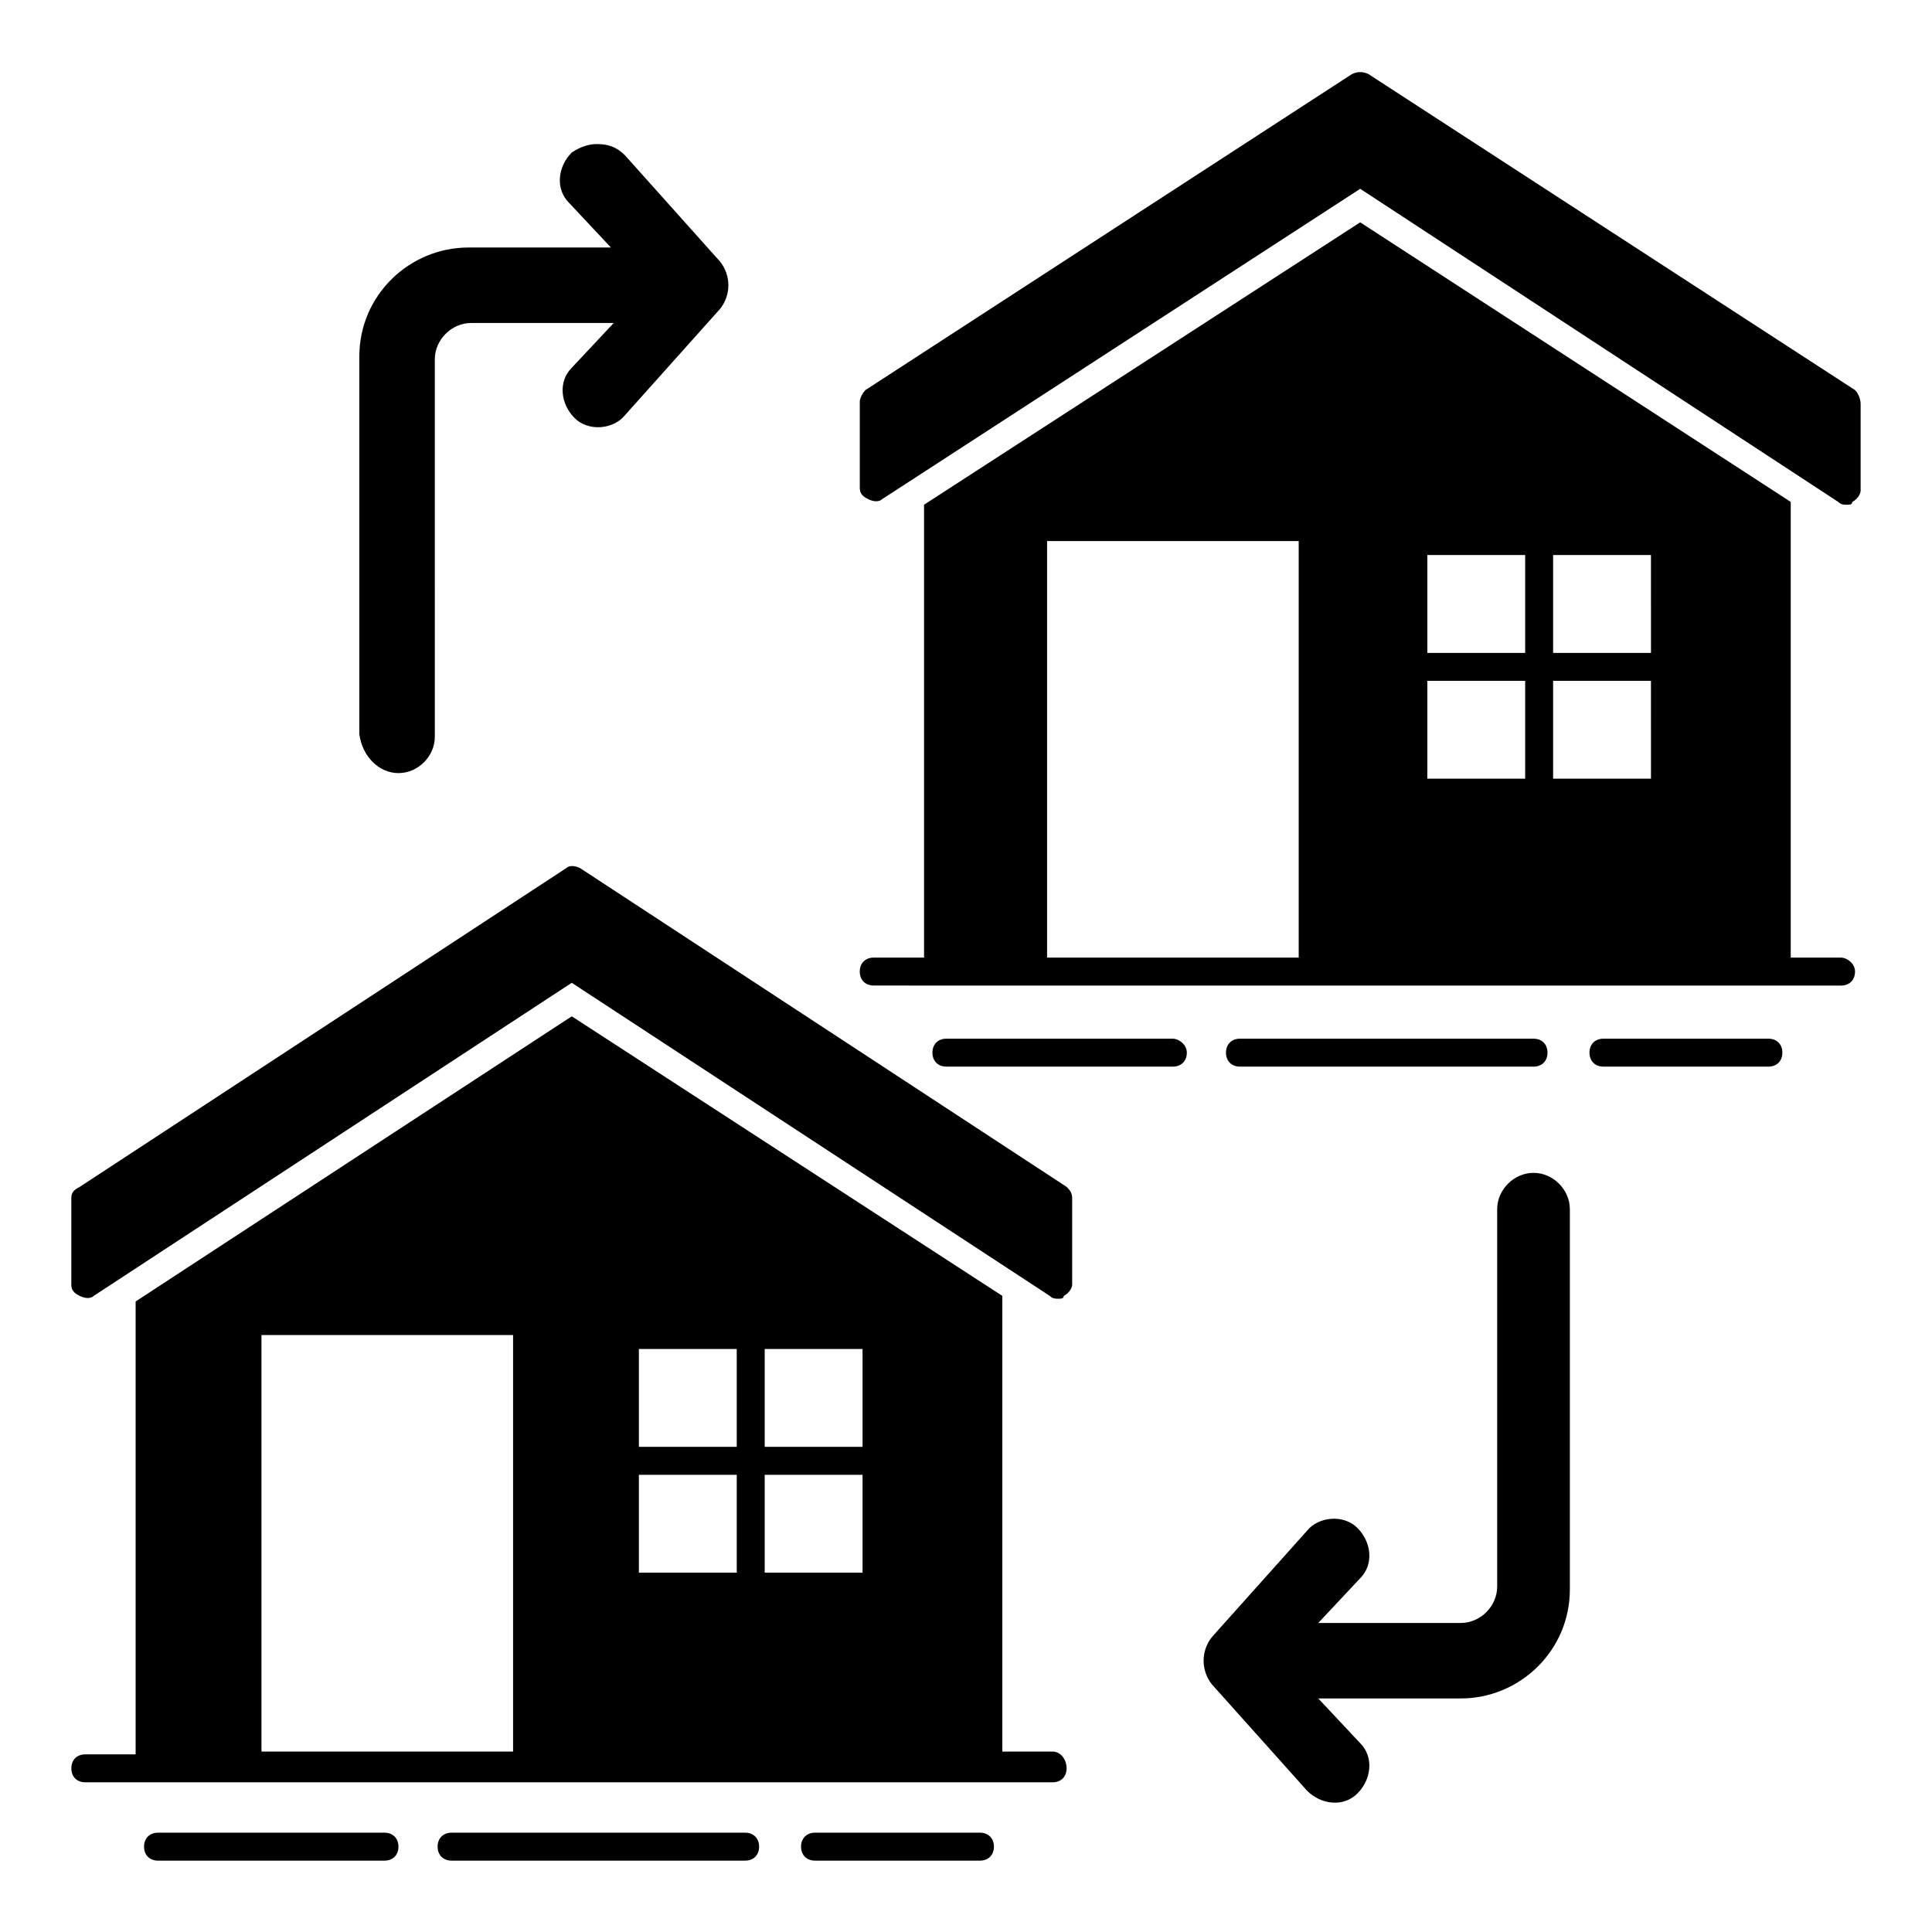 <?xml version="1.0" encoding="UTF-8"?>
<!-- Uploaded to: ICON Repo, www.svgrepo.com, Generator: ICON Repo Mixer Tools -->
<svg fill="#000000" width="800px" height="800px" version="1.1" viewBox="144 144 512 512" xmlns="http://www.w3.org/2000/svg">
 <g>
  <path d="m245.89 629.68h-60.012c-2.223 0-3.703 1.48-3.703 3.703 0 2.227 1.48 3.707 3.703 3.707h60.012c2.223 0 3.703-1.48 3.703-3.703 0.004-2.227-1.48-3.707-3.703-3.707z"/>
  <path d="m341.47 629.68h-77.797c-2.223 0-3.703 1.48-3.703 3.703s1.48 3.703 3.703 3.703h77.793c2.223 0 3.703-1.48 3.703-3.703 0.004-2.223-1.477-3.703-3.699-3.703z"/>
  <path d="m403.7 629.68h-43.711c-2.223 0-3.703 1.48-3.703 3.703s1.48 3.703 3.703 3.703h43.711c2.223 0 3.703-1.48 3.703-3.703s-1.48-3.703-3.703-3.703z"/>
  <path d="m422.96 608.19h-13.336v-120.77l-114.1-74.09-115.58 75.57v120.02h-13.336c-2.223 0-3.703 1.48-3.703 3.703 0 2.223 1.48 3.703 3.703 3.703h256.35c2.223 0 3.703-1.48 3.703-3.703 0.004-2.219-1.48-4.441-3.703-4.441zm-142.99 0h-66.68v-110.39h66.68zm59.273-47.418h-25.93v-25.93h25.93zm0-33.34h-25.93v-25.93h25.93zm33.34 33.34h-25.93v-25.93h25.93zm0-33.34h-25.93v-25.93h25.93z"/>
  <path d="m297.75 374.07c-1.48-0.742-2.965-0.742-3.703 0l-128.92 84.465c-1.48 0.738-2.223 1.48-2.223 2.961v22.969c0 1.48 0.742 2.223 2.223 2.965 1.48 0.742 2.965 0.742 3.703 0l126.69-82.98 126.69 82.98c0.742 0.742 1.48 0.742 2.223 0.742 0.742 0 1.48 0 1.48-0.742 1.48-0.742 2.223-2.223 2.223-2.965v-22.969c0-1.48-0.742-2.223-1.48-2.965z"/>
  <path d="m454.82 419.26h-60.012c-2.223 0-3.703 1.48-3.703 3.703s1.48 3.703 3.703 3.703h60.012c2.223 0 3.703-1.48 3.703-3.703 0.004-2.223-2.223-3.703-3.703-3.703z"/>
  <path d="m550.4 426.67c2.223 0 3.703-1.48 3.703-3.703s-1.48-3.703-3.703-3.703l-77.797-0.004c-2.223 0-3.703 1.48-3.703 3.703s1.48 3.703 3.703 3.703z"/>
  <path d="m612.64 419.26h-43.711c-2.223 0-3.703 1.48-3.703 3.703s1.48 3.703 3.703 3.703h43.711c2.223 0 3.703-1.48 3.703-3.703s-1.48-3.703-3.703-3.703z"/>
  <path d="m550.4 454.82c-5.188 0-9.633 4.445-9.633 9.633v100.02c0 5.188-4.445 9.633-9.633 9.633h-37.785l11.113-11.855c3.703-3.703 2.965-9.633-0.742-13.336-3.703-3.703-10.371-2.965-13.336 0.742l-25.191 28.152c-2.965 3.703-2.965 8.891 0 12.594l25.191 28.152c3.703 3.703 9.633 4.445 13.336 0.742s4.445-9.633 0.742-13.336l-11.113-11.855h37.785c15.559 0 28.895-12.594 28.895-28.895v-100.76c0-5.188-4.445-9.633-9.629-9.633z"/>
  <path d="m249.6 348.88c5.188 0 9.633-4.445 9.633-9.633l-0.004-100.02c0-5.188 4.445-9.633 9.633-9.633h37.785l-11.113 11.855c-3.703 3.703-2.965 9.633 0.742 13.336 3.703 3.703 10.371 2.965 13.336-0.742l25.191-28.152c2.965-3.703 2.965-8.891 0-12.594l-25.191-28.152c-2.223-2.223-4.445-2.965-7.41-2.965-2.223 0-4.445 0.742-6.668 2.223-3.703 3.703-4.445 9.633-0.742 13.336l11.113 11.855h-37.785c-15.559 0-28.895 12.594-28.895 28.895v100.02c0.742 5.926 5.188 10.371 10.375 10.371z"/>
  <path d="m631.9 397.78h-13.336v-120.77l-114.1-74.09-115.58 74.832v120.02h-13.336c-2.223 0-3.703 1.48-3.703 3.703 0 2.223 1.48 3.703 3.703 3.703l17.039 0.004h239.31c2.223 0 3.703-1.48 3.703-3.703 0.004-2.223-2.219-3.703-3.703-3.703zm-143.73 0h-66.68v-110.39h66.68zm60.016-47.418h-25.93v-25.93l25.93-0.004zm0-33.34h-25.93v-25.93l25.93-0.004zm33.34 33.34h-25.934v-25.93h25.93zm0-33.34h-25.934v-25.93h25.93z"/>
  <path d="m635.61 247.38-128.92-83.723c-1.48-0.742-2.965-0.742-4.445 0l-128.91 83.723c-0.742 0.742-1.48 2.223-1.48 2.965v22.969c0 1.48 0.742 2.223 2.223 2.965 1.48 0.742 2.965 0.742 3.703 0l126.69-82.242 126.69 82.98c0.742 0.742 1.48 0.742 2.223 0.742 0.742 0 1.48 0 1.48-0.742 1.48-0.742 2.223-2.223 2.223-2.965v-22.969c0.004-1.48-0.738-2.965-1.477-3.703z"/>
 </g>
</svg>